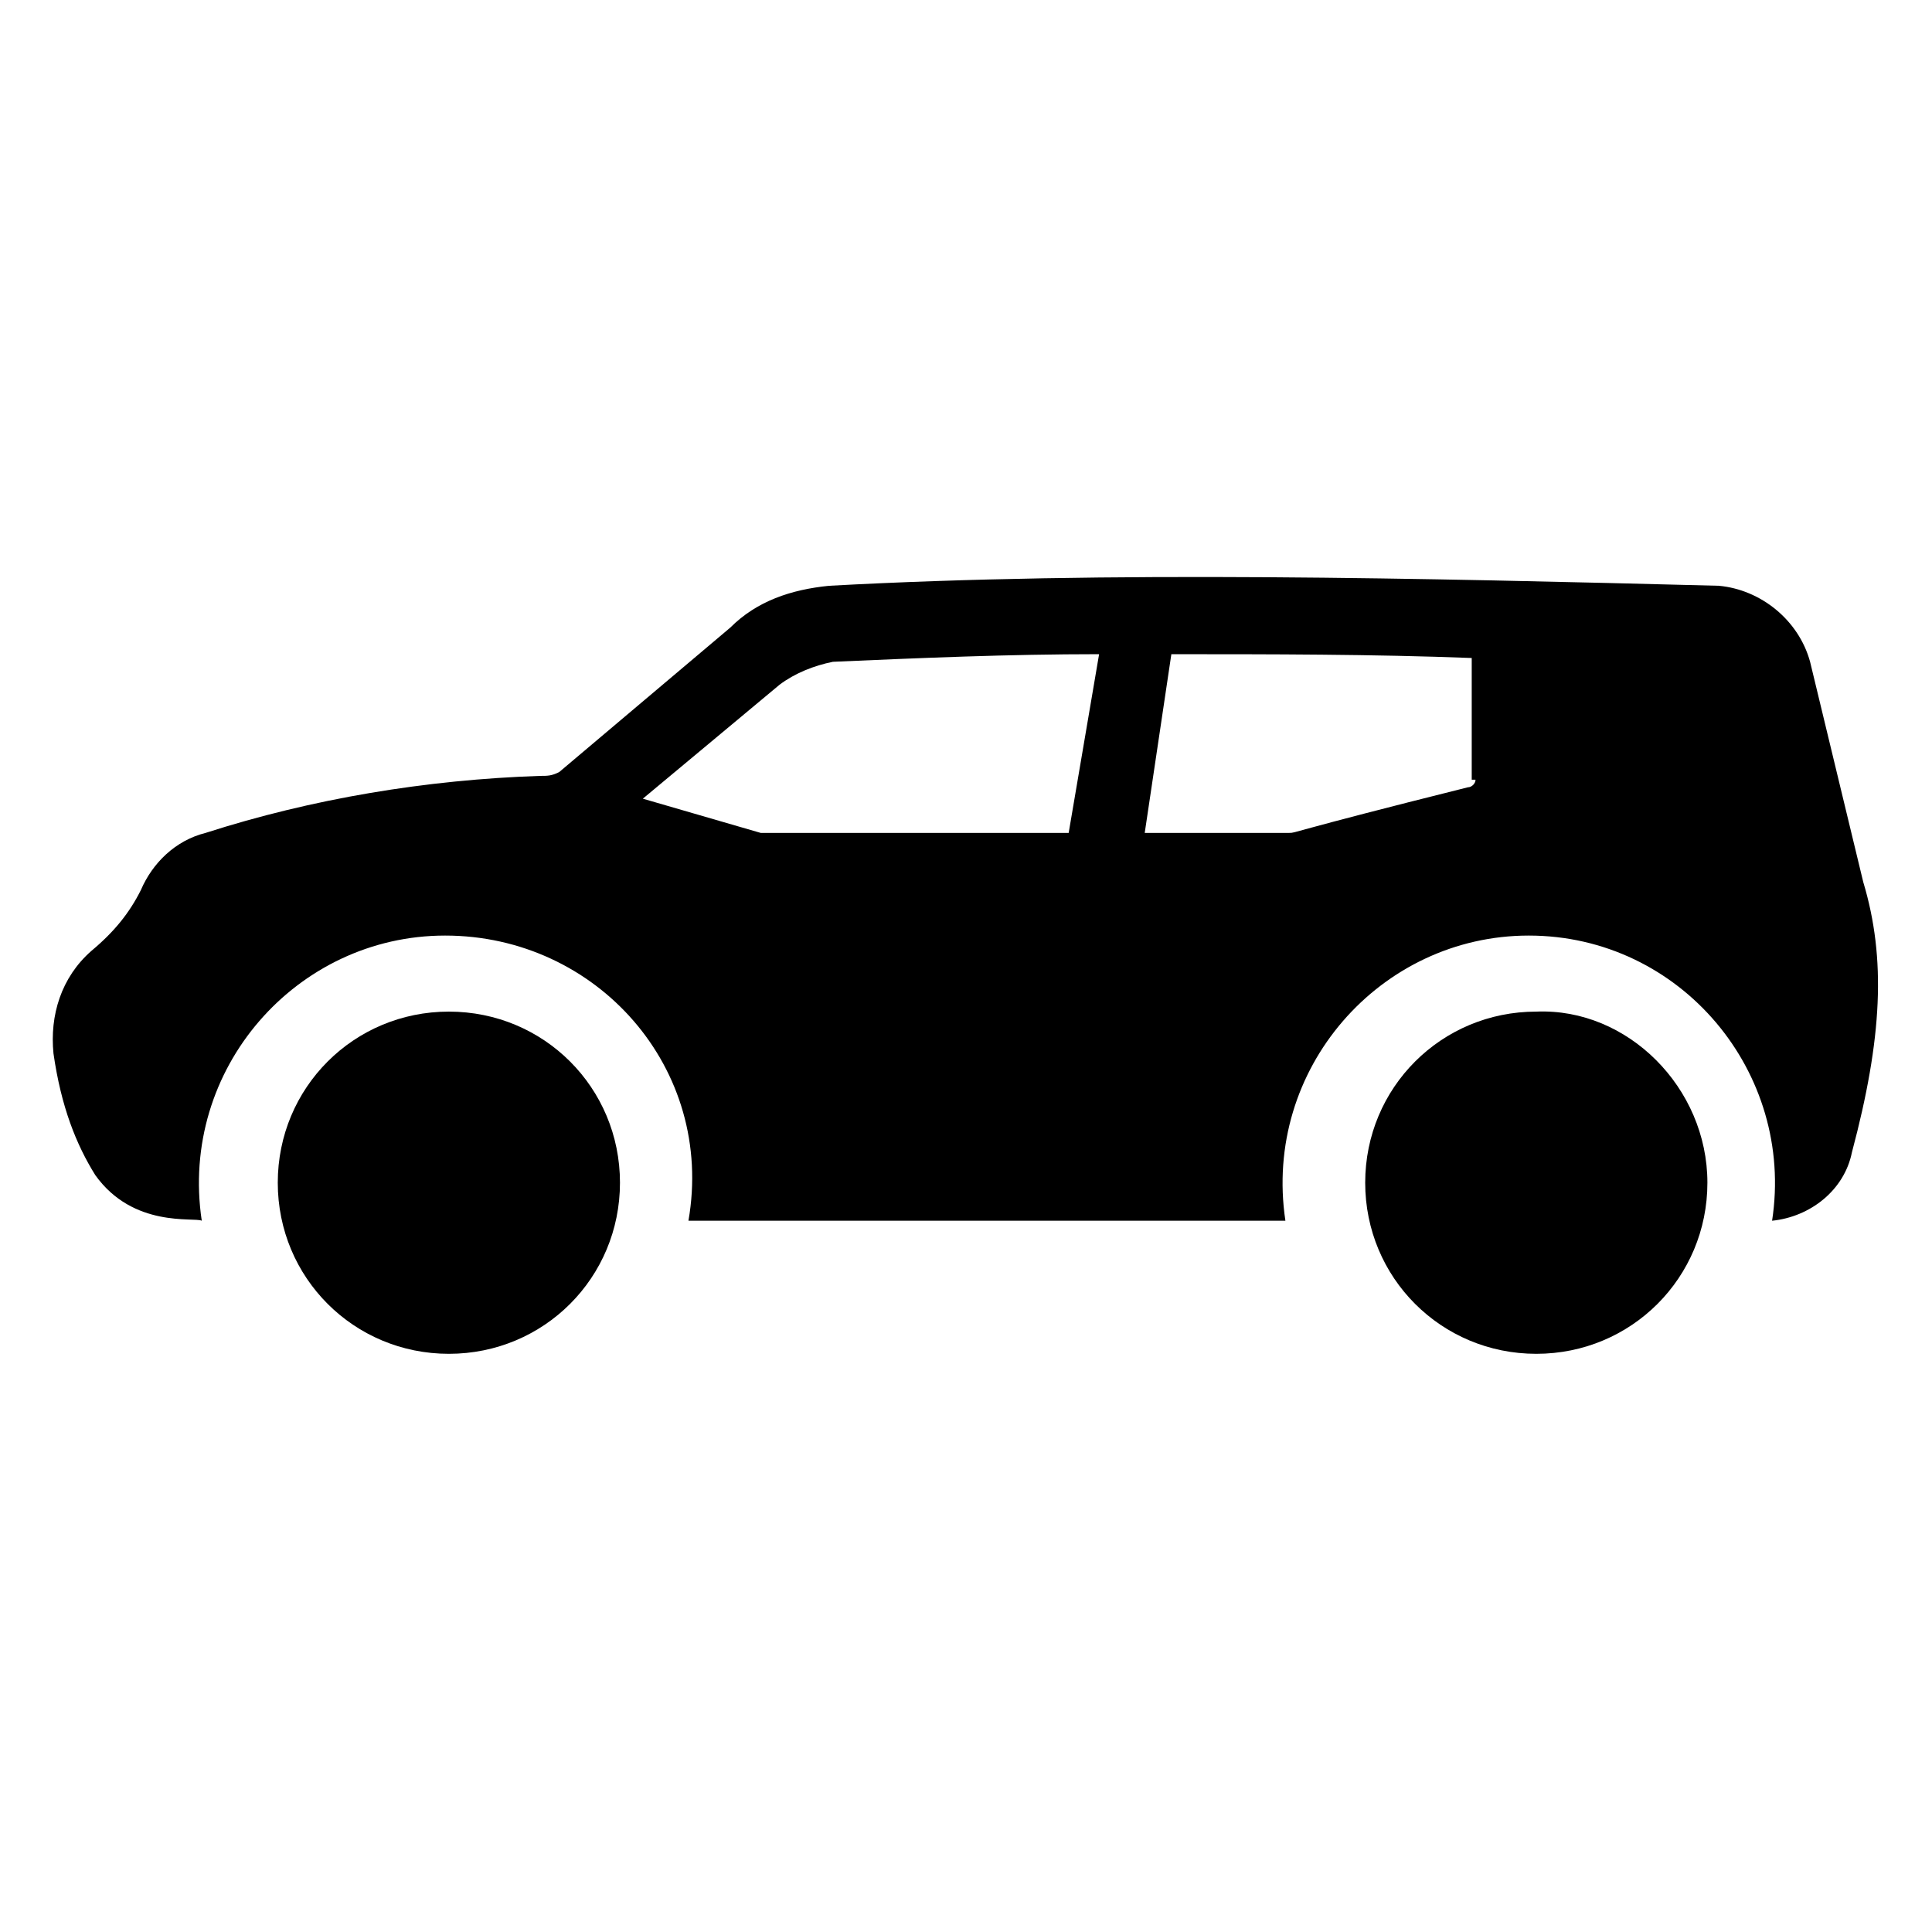 <?xml version="1.0" encoding="UTF-8"?>
<!-- Uploaded to: ICON Repo, www.svgrepo.com, Generator: ICON Repo Mixer Tools -->
<svg fill="#000000" width="800px" height="800px" version="1.1" viewBox="144 144 512 512" xmlns="http://www.w3.org/2000/svg">
 <g>
  <path d="m637.8 377.83-14.105-58.441c-3.023-11.082-13.098-19.145-24.184-20.152-78.594-2.016-162.23-4.031-235.78 0-10.078 1.008-19.145 4.031-26.199 11.082l-45.344 38.289c-2.016 1.008-3.023 1.008-5.039 1.008-30.23 1.008-60.457 6.047-88.672 15.113-8.062 2.016-14.105 8.062-17.129 15.113-3.019 6.047-7.051 11.086-13.098 16.125-8.062 7.055-11.082 17.129-10.078 27.207 2.016 14.105 6.047 24.184 11.082 32.242 10.078 14.105 26.199 11.082 28.215 12.09-6.047-40.305 25.191-75.57 64.488-75.57 40.305 0 71.539 35.266 64.488 75.57h158.2c-6.047-40.305 25.191-75.57 64.488-75.57 40.305 0 70.535 36.273 64.488 75.57 10.078-1.008 19.145-8.062 21.16-18.137 8.062-30.227 9.07-51.387 3.023-71.539zm-210.59-13.102h-80.609-1.008l-31.234-9.07 36.273-30.23c4.031-3.023 9.07-5.039 14.105-6.047 23.176-1.008 46.352-2.016 70.535-2.016zm107.82-14.105c0 1.008-1.008 2.016-2.016 2.016-48.367 12.09-45.344 12.09-47.359 12.09h-38.289l7.055-47.359c26.199 0 53.402 0 79.602 1.008v32.246z"/>
  <path d="m596.48 457.43c0 25.191-20.152 45.344-45.344 45.344s-45.344-20.152-45.344-45.344 20.152-45.344 45.344-45.344c24.184-1.008 45.344 20.152 45.344 45.344z"/>
  <path d="m308.3 457.43c0 25.191-20.152 45.344-45.344 45.344-25.191 0-45.344-20.152-45.344-45.344s20.152-45.344 45.344-45.344c25.191 0 45.344 20.152 45.344 45.344z"/>
 </g>
</svg>